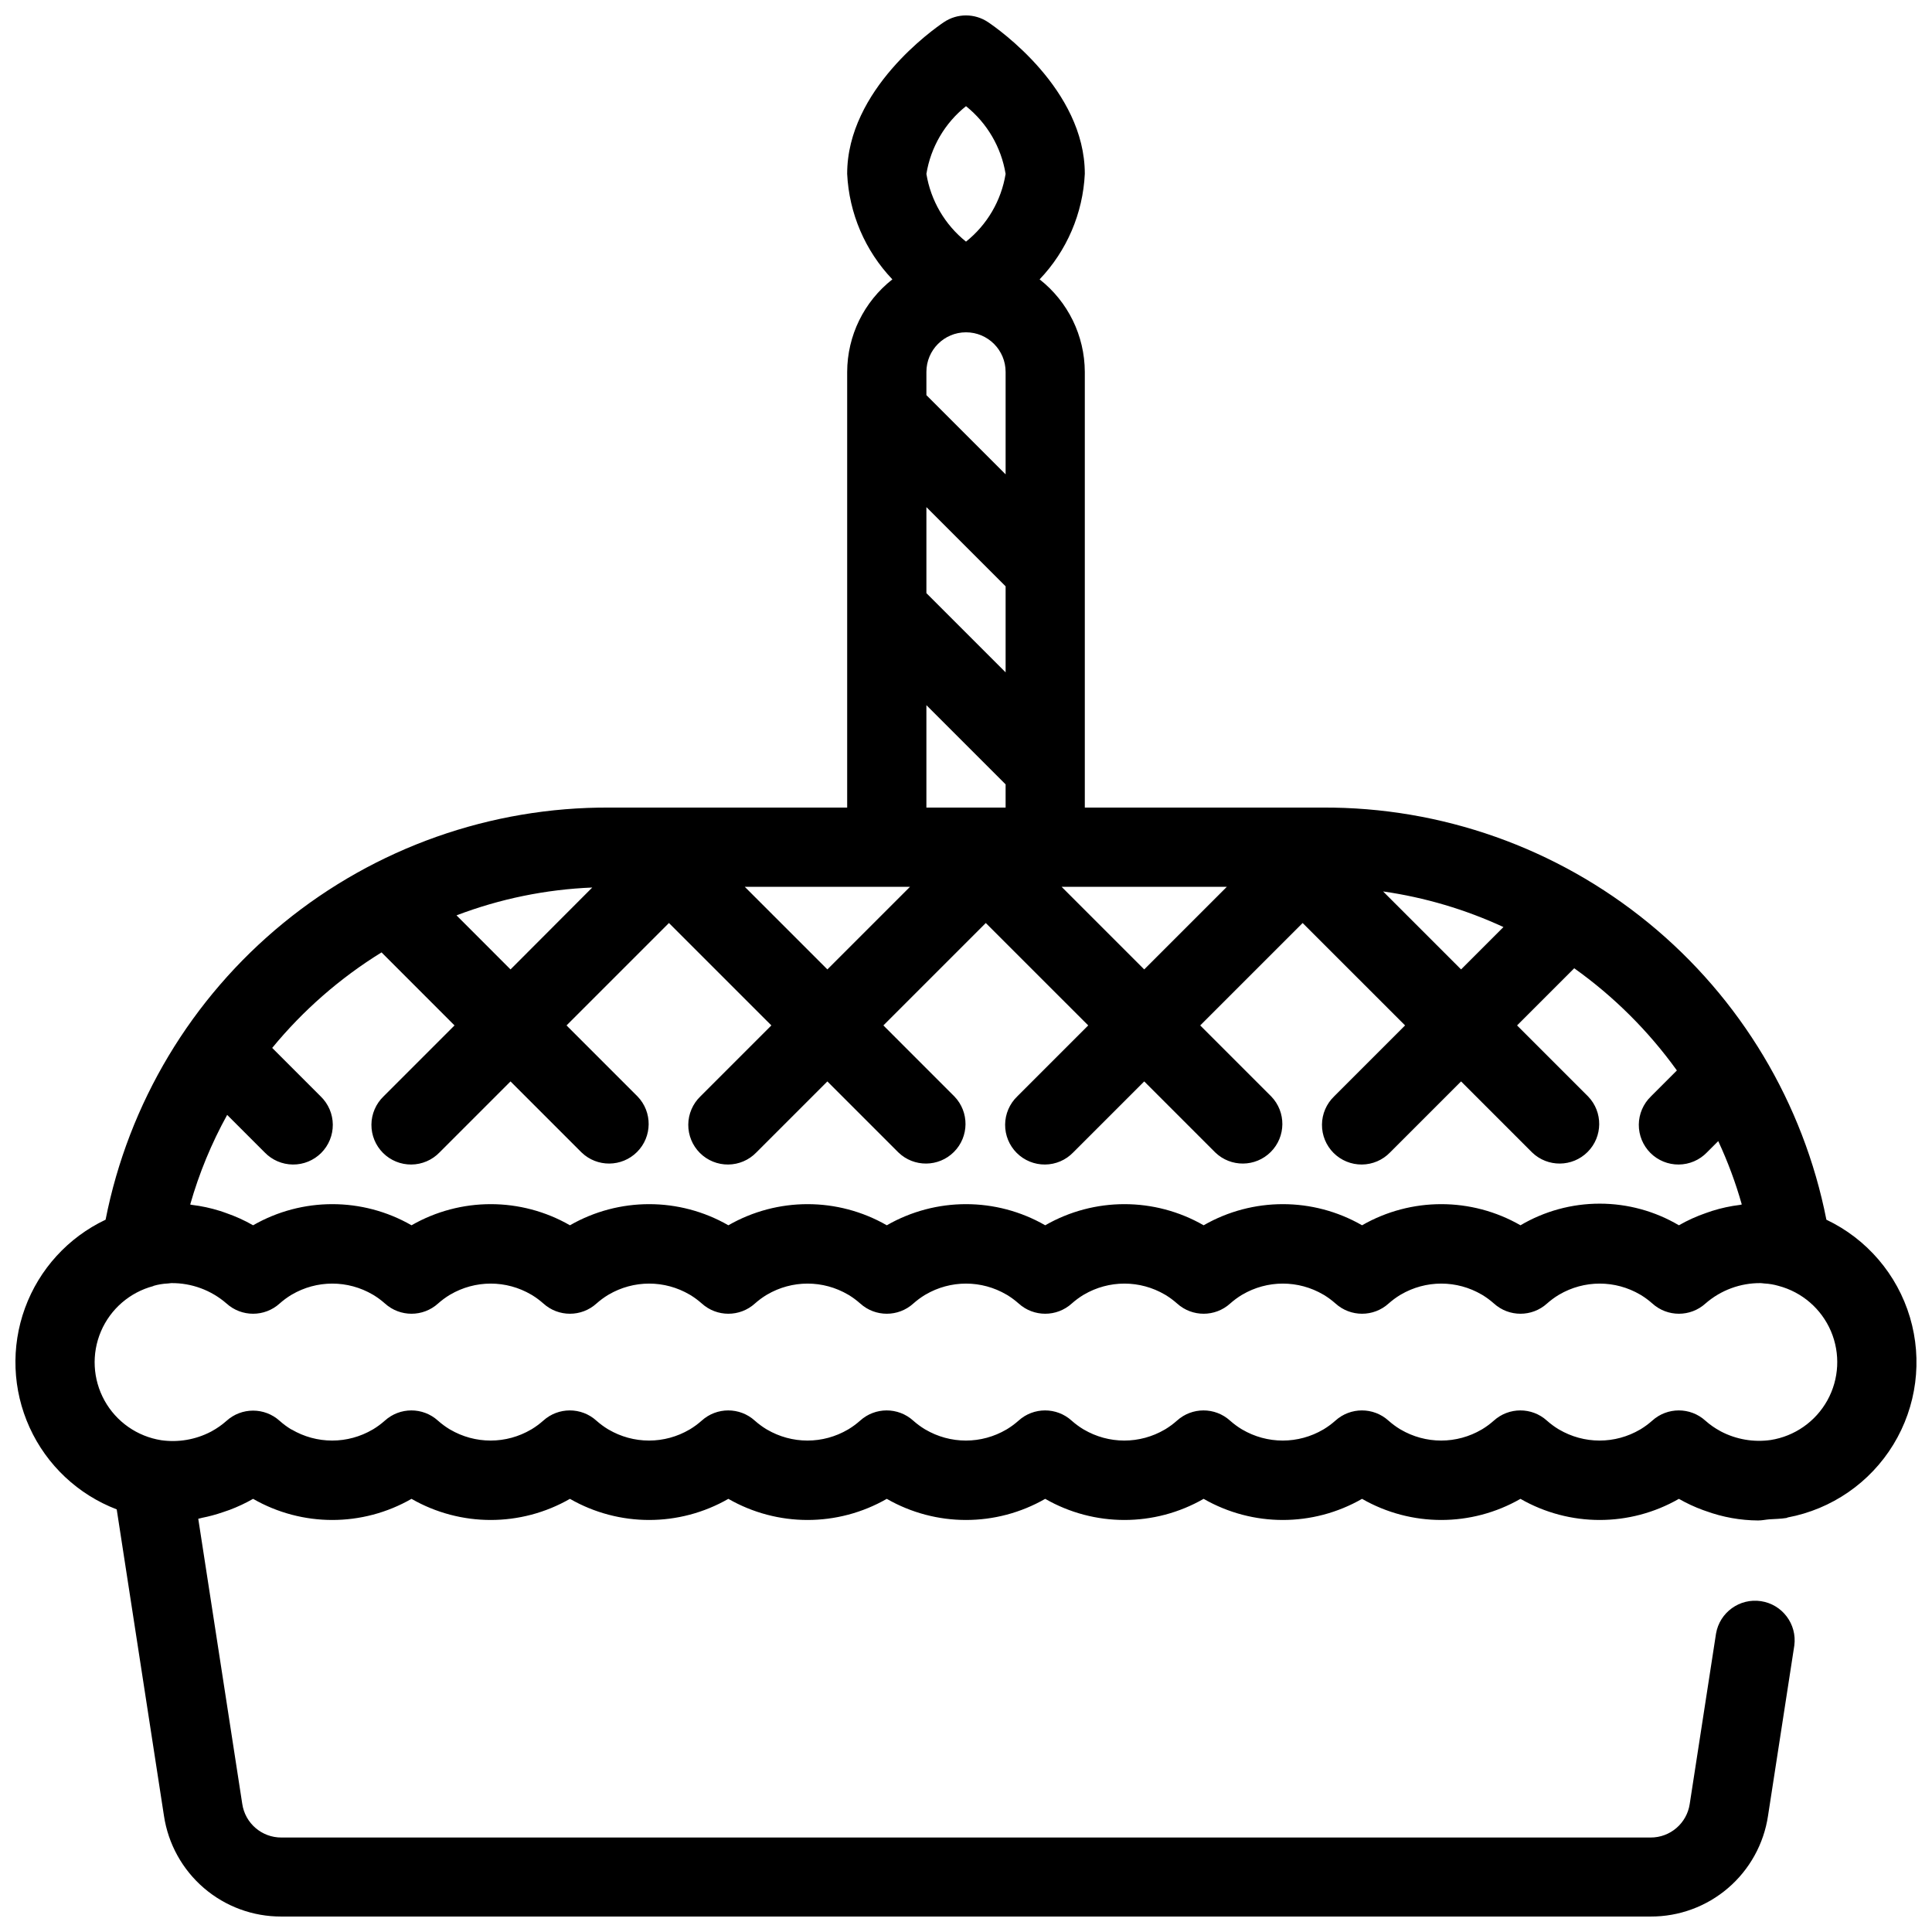 <?xml version="1.0" encoding="UTF-8"?>
<!-- Uploaded to: SVG Repo, www.svgrepo.com, Generator: SVG Repo Mixer Tools -->
<svg width="800px" height="800px" version="1.1" viewBox="144 144 512 512" xmlns="http://www.w3.org/2000/svg">
 <defs>
  <clipPath id="a">
   <path d="m148.09 148.09h503.81v503.81h-503.81z"/>
  </clipPath>
 </defs>
 <g clip-path="url(#a)">
  <path d="m202.97 544.78c0.629-0.211 1.25-0.41 1.867-0.641 2.152-0.809 4.238-1.789 6.234-2.93 13 7.465 28.984 7.465 41.984 0 13 7.465 28.984 7.465 41.984 0 13 7.465 28.984 7.465 41.984 0 13 7.465 28.984 7.465 41.984 0 13 7.465 28.984 7.465 41.984 0 13 7.465 28.984 7.465 41.984 0 12.996 7.465 28.984 7.465 41.98 0 13 7.465 28.984 7.465 41.984 0 13 7.465 28.984 7.465 41.984 0 2.051 1.176 4.195 2.172 6.414 2.981 0.262 0.105 0.523 0.188 0.789 0.273 4.418 1.609 9.086 2.449 13.789 2.477 1.051 0 1.996-0.23 3-0.305 1.512-0.094 3.035-0.117 4.512-0.355 0.117 0 0.211-0.105 0.324-0.137h0.004c11.652-2.184 21.832-9.207 28.008-19.324 6.176-10.117 7.769-22.383 4.387-33.742-3.387-11.363-11.43-20.754-22.137-25.844-6.09-30.895-22.754-58.699-47.129-78.633-24.375-19.938-54.938-30.75-86.426-30.586h-62.973v-115.46c-0.035-9.574-4.445-18.609-11.977-24.52 7.223-7.578 11.473-17.504 11.977-27.961 0-22.348-23.008-38.438-25.633-40.199-3.543-2.383-8.172-2.383-11.715 0-2.621 1.762-25.629 17.852-25.629 40.199 0.5 10.457 4.754 20.383 11.977 27.961-7.535 5.91-11.945 14.945-11.977 24.52v115.46h-62.977c-31.488-0.164-62.051 10.648-86.426 30.586-24.375 19.934-41.039 47.738-47.125 78.633-9.918 4.699-17.586 13.105-21.355 23.41-3.766 10.305-3.328 21.676 1.219 31.66 4.547 9.984 12.84 17.777 23.086 21.699l12.52 81.207c1.117 7.445 4.875 14.242 10.59 19.145 5.715 4.902 13.004 7.582 20.531 7.547h362.85c7.531 0.035 14.816-2.644 20.531-7.547 5.715-4.902 9.477-11.699 10.59-19.145l6.969-45.133c0.75-5.668-3.176-10.895-8.828-11.75-5.656-0.859-10.957 2.965-11.922 8.602l-6.969 45.133c-0.762 5.133-5.18 8.926-10.371 8.902h-362.85c-5.188 0.023-9.609-3.769-10.371-8.902l-11.66-75.57c0.355-0.051 0.684-0.199 1.051-0.262 1.82-0.359 3.617-0.844 5.375-1.449zm176.04-165.77h6.152l-21.898 21.895-21.895-21.895zm31.488-136.45v27.145l-20.992-20.992v-6.152c0-5.797 4.699-10.496 10.496-10.496s10.496 4.699 10.496 10.496zm-20.992 35.832 20.992 20.992v22.797l-20.992-20.992zm79.621 100.62-21.895 21.895-21.895-21.895zm73.305 10.664-11.23 11.23-20.668-20.668c11.035 1.582 21.781 4.762 31.898 9.438zm-142.43-217.54c5.594 4.481 9.332 10.875 10.496 17.949-1.152 7.078-4.891 13.477-10.496 17.949-5.598-4.481-9.336-10.875-10.496-17.949 1.148-7.078 4.891-13.477 10.496-17.949zm-10.496 158.74 20.992 20.992v6.152h-20.992zm-88.504 48.281-21.707 21.75-14.316-14.328c11.531-4.391 23.695-6.883 36.023-7.379zm-55.891 17.234 19.344 19.355-18.82 18.82c-2.023 1.957-3.18 4.644-3.203 7.457-0.023 2.816 1.082 5.523 3.074 7.516 1.988 1.988 4.695 3.098 7.512 3.07 2.816-0.023 5.504-1.176 7.461-3.203l18.816-18.82 18.82 18.82c4.117 3.981 10.664 3.922 14.715-0.125 4.047-4.051 4.106-10.598 0.125-14.715l-18.816-18.82 27.141-27.141 27.145 27.141-18.82 18.82c-2.023 1.957-3.18 4.644-3.203 7.457-0.023 2.816 1.082 5.523 3.074 7.516 1.988 1.988 4.695 3.098 7.512 3.07 2.816-0.023 5.504-1.176 7.457-3.203l18.82-18.82 18.82 18.82c4.117 3.981 10.664 3.922 14.715-0.125 4.047-4.051 4.106-10.598 0.125-14.715l-18.816-18.82 27.141-27.141 27.145 27.141-18.82 18.82c-2.027 1.957-3.18 4.644-3.203 7.457-0.027 2.816 1.082 5.523 3.074 7.516 1.988 1.988 4.695 3.098 7.512 3.07 2.816-0.023 5.504-1.176 7.457-3.203l18.82-18.82 18.82 18.82c4.117 3.981 10.664 3.922 14.711-0.125 4.051-4.051 4.106-10.598 0.129-14.715l-18.82-18.82 27.145-27.141 27.145 27.141-18.82 18.82c-2.027 1.957-3.18 4.644-3.203 7.457-0.027 2.816 1.082 5.523 3.07 7.516 1.992 1.988 4.699 3.098 7.516 3.07 2.812-0.023 5.5-1.176 7.457-3.203l18.82-18.82 18.82 18.82c4.117 3.981 10.664 3.922 14.711-0.125 4.051-4.051 4.106-10.598 0.129-14.715l-18.82-18.82 15.145-15.145h0.004c10.488 7.473 19.68 16.621 27.203 27.078l-6.887 6.887h0.004c-2.027 1.957-3.18 4.644-3.207 7.457-0.023 2.816 1.086 5.523 3.074 7.516 1.992 1.988 4.699 3.098 7.516 3.07 2.812-0.023 5.5-1.176 7.457-3.203l3-3h0.004c2.523 5.422 4.613 11.039 6.242 16.793-0.148 0-0.293 0.082-0.441 0.105-2.527 0.301-5.023 0.84-7.449 1.605-0.547 0.168-1.051 0.367-1.617 0.555-2.481 0.855-4.879 1.941-7.16 3.246-6.359-3.754-13.605-5.731-20.992-5.731-7.383 0-14.633 1.977-20.992 5.731-13-7.465-28.984-7.465-41.984 0-12.996-7.465-28.984-7.465-41.98 0-13-7.465-28.984-7.465-41.984 0-13-7.465-28.984-7.465-41.984 0-13-7.465-28.984-7.465-41.984 0-13-7.465-28.984-7.465-41.984 0-13-7.465-28.984-7.465-41.984 0-13-7.465-28.984-7.465-41.984 0-2.281-1.305-4.676-2.391-7.16-3.246-0.547-0.188-1.051-0.387-1.617-0.555h0.004c-2.43-0.766-4.926-1.305-7.453-1.605-0.148 0-0.293-0.082-0.441-0.105 2.352-8.262 5.637-16.227 9.793-23.742l9.949 9.949c1.957 2.027 4.644 3.18 7.461 3.203 2.812 0.027 5.519-1.082 7.512-3.07 1.992-1.992 3.098-4.699 3.074-7.516-0.023-2.812-1.18-5.5-3.203-7.457l-12.859-12.859c8.199-9.977 17.992-18.531 28.98-25.316zm-60.445 88.375-0.004 0.004c1.234-0.363 2.508-0.574 3.789-0.633 0.316 0 0.629-0.094 0.957-0.105v0.004c5.371-0.047 10.57 1.875 14.621 5.402 3.996 3.621 10.086 3.621 14.086 0 0.949-0.844 1.977-1.605 3.062-2.266l0.168-0.094c3.25-1.906 6.949-2.914 10.719-2.914 3.766 0 7.465 1.008 10.715 2.914l0.168 0.094c1.09 0.66 2.113 1.422 3.066 2.266 3.996 3.621 10.086 3.621 14.086 0 0.949-0.844 1.977-1.605 3.062-2.266l0.168-0.094c3.25-1.906 6.949-2.914 10.719-2.914 3.766 0 7.465 1.008 10.715 2.914l0.168 0.094c1.09 0.66 2.113 1.422 3.066 2.266 3.996 3.621 10.086 3.621 14.086 0 0.949-0.844 1.977-1.605 3.062-2.266l0.168-0.094c3.25-1.906 6.949-2.914 10.719-2.914 3.766 0 7.465 1.008 10.715 2.914l0.168 0.094c1.09 0.66 2.113 1.422 3.066 2.266 3.996 3.621 10.086 3.621 14.086 0 0.949-0.844 1.977-1.605 3.062-2.266l0.168-0.094c3.25-1.906 6.949-2.914 10.719-2.914 3.766 0 7.465 1.008 10.715 2.914l0.168 0.094c1.09 0.66 2.113 1.422 3.066 2.266 3.996 3.621 10.086 3.621 14.086 0 0.949-0.844 1.977-1.605 3.062-2.266l0.168-0.094c3.25-1.906 6.949-2.914 10.719-2.914 3.766 0 7.465 1.008 10.715 2.914l0.168 0.094c1.09 0.66 2.113 1.422 3.066 2.266 3.996 3.621 10.086 3.621 14.086 0 0.949-0.844 1.977-1.605 3.062-2.266l0.168-0.094c3.25-1.906 6.949-2.914 10.719-2.914 3.766 0 7.465 1.008 10.715 2.914l0.168 0.094c1.09 0.66 2.113 1.422 3.066 2.266 3.996 3.621 10.086 3.621 14.082 0 0.953-0.844 1.977-1.605 3.066-2.266l0.168-0.094c3.25-1.906 6.949-2.914 10.715-2.914 3.769 0 7.469 1.008 10.719 2.914l0.168 0.094c1.086 0.66 2.113 1.422 3.062 2.266 4 3.621 10.09 3.621 14.086 0 0.953-0.844 1.977-1.605 3.066-2.266l0.168-0.094c3.25-1.906 6.949-2.914 10.715-2.914 3.769 0 7.469 1.008 10.719 2.914l0.168 0.094c1.086 0.66 2.113 1.422 3.062 2.266 4 3.621 10.09 3.621 14.086 0 0.953-0.844 1.977-1.605 3.066-2.266l0.168-0.094c3.25-1.906 6.949-2.914 10.715-2.914 3.769 0 7.469 1.008 10.719 2.914l0.168 0.094c1.086 0.66 2.113 1.422 3.062 2.266 4 3.621 10.09 3.621 14.086 0 4.039-3.523 9.23-5.445 14.59-5.402 0.355 0 0.703 0.082 1.051 0.105v-0.004c1.258 0.066 2.504 0.277 3.715 0.633 6.231 1.645 11.355 6.074 13.887 12.004 2.527 5.926 2.18 12.691-0.941 18.328-3.125 5.637-8.676 9.52-15.043 10.516-4.508 0.637-9.105-0.152-13.141-2.254l-0.219-0.125-0.004-0.004c-1.41-0.758-2.727-1.68-3.926-2.746-3.996-3.621-10.086-3.621-14.086 0-0.949 0.844-1.977 1.605-3.062 2.266l-0.168 0.094c-3.25 1.906-6.949 2.914-10.719 2.914-3.766 0-7.465-1.008-10.715-2.914l-0.168-0.094c-1.09-0.66-2.113-1.422-3.066-2.266-3.996-3.621-10.086-3.621-14.086 0-0.949 0.844-1.977 1.605-3.062 2.266l-0.168 0.094c-3.25 1.906-6.949 2.914-10.719 2.914-3.766 0-7.465-1.008-10.715-2.914l-0.168-0.094c-1.09-0.66-2.113-1.422-3.066-2.266-3.996-3.621-10.086-3.621-14.086 0-0.949 0.844-1.977 1.605-3.062 2.266l-0.168 0.094c-3.25 1.906-6.949 2.914-10.719 2.914-3.766 0-7.465-1.008-10.715-2.914l-0.168-0.094c-1.09-0.66-2.113-1.422-3.066-2.266-3.996-3.621-10.086-3.621-14.086 0-0.949 0.844-1.977 1.605-3.062 2.266l-0.168 0.094c-3.25 1.906-6.949 2.914-10.719 2.914-3.766 0-7.465-1.008-10.715-2.914l-0.168-0.094c-1.09-0.66-2.113-1.422-3.066-2.266-3.996-3.621-10.086-3.621-14.082 0-0.953 0.844-1.977 1.605-3.066 2.266l-0.168 0.094c-3.25 1.906-6.949 2.914-10.715 2.914-3.769 0-7.469-1.008-10.719-2.914l-0.168-0.094c-1.086-0.66-2.113-1.422-3.062-2.266-4-3.621-10.09-3.621-14.086 0-0.953 0.844-1.977 1.605-3.066 2.266l-0.168 0.094c-3.25 1.906-6.949 2.914-10.715 2.914-3.769 0-7.469-1.008-10.719-2.914l-0.168-0.094c-1.086-0.66-2.113-1.422-3.062-2.266-4-3.621-10.09-3.621-14.086 0-0.953 0.844-1.977 1.605-3.066 2.266l-0.168 0.094c-3.25 1.906-6.949 2.914-10.715 2.914-3.769 0-7.469-1.008-10.719-2.914l-0.168-0.094c-1.086-0.66-2.113-1.422-3.062-2.266-4-3.621-10.09-3.621-14.086 0-0.953 0.844-1.977 1.605-3.066 2.266l-0.168 0.094c-3.25 1.906-6.949 2.914-10.715 2.914-3.769 0-7.469-1.008-10.719-2.914l-0.168-0.094c-1.086-0.66-2.113-1.422-3.062-2.266-4-3.621-10.09-3.621-14.086 0-0.953 0.844-1.977 1.605-3.066 2.266l-0.168 0.094c-3.25 1.906-6.949 2.914-10.715 2.914-3.769 0-7.469-1.008-10.719-2.914l-0.137-0.043c-1.086-0.66-2.113-1.418-3.062-2.266-4-3.617-10.09-3.617-14.086 0-1.199 1.062-2.512 1.984-3.914 2.75l-0.23 0.125c-4.039 2.106-8.633 2.894-13.145 2.258-6.367-1-11.918-4.879-15.039-10.516-3.125-5.641-3.473-12.402-0.945-18.332 2.531-5.93 7.656-10.359 13.887-12.004z"/>
 </g>
</svg>